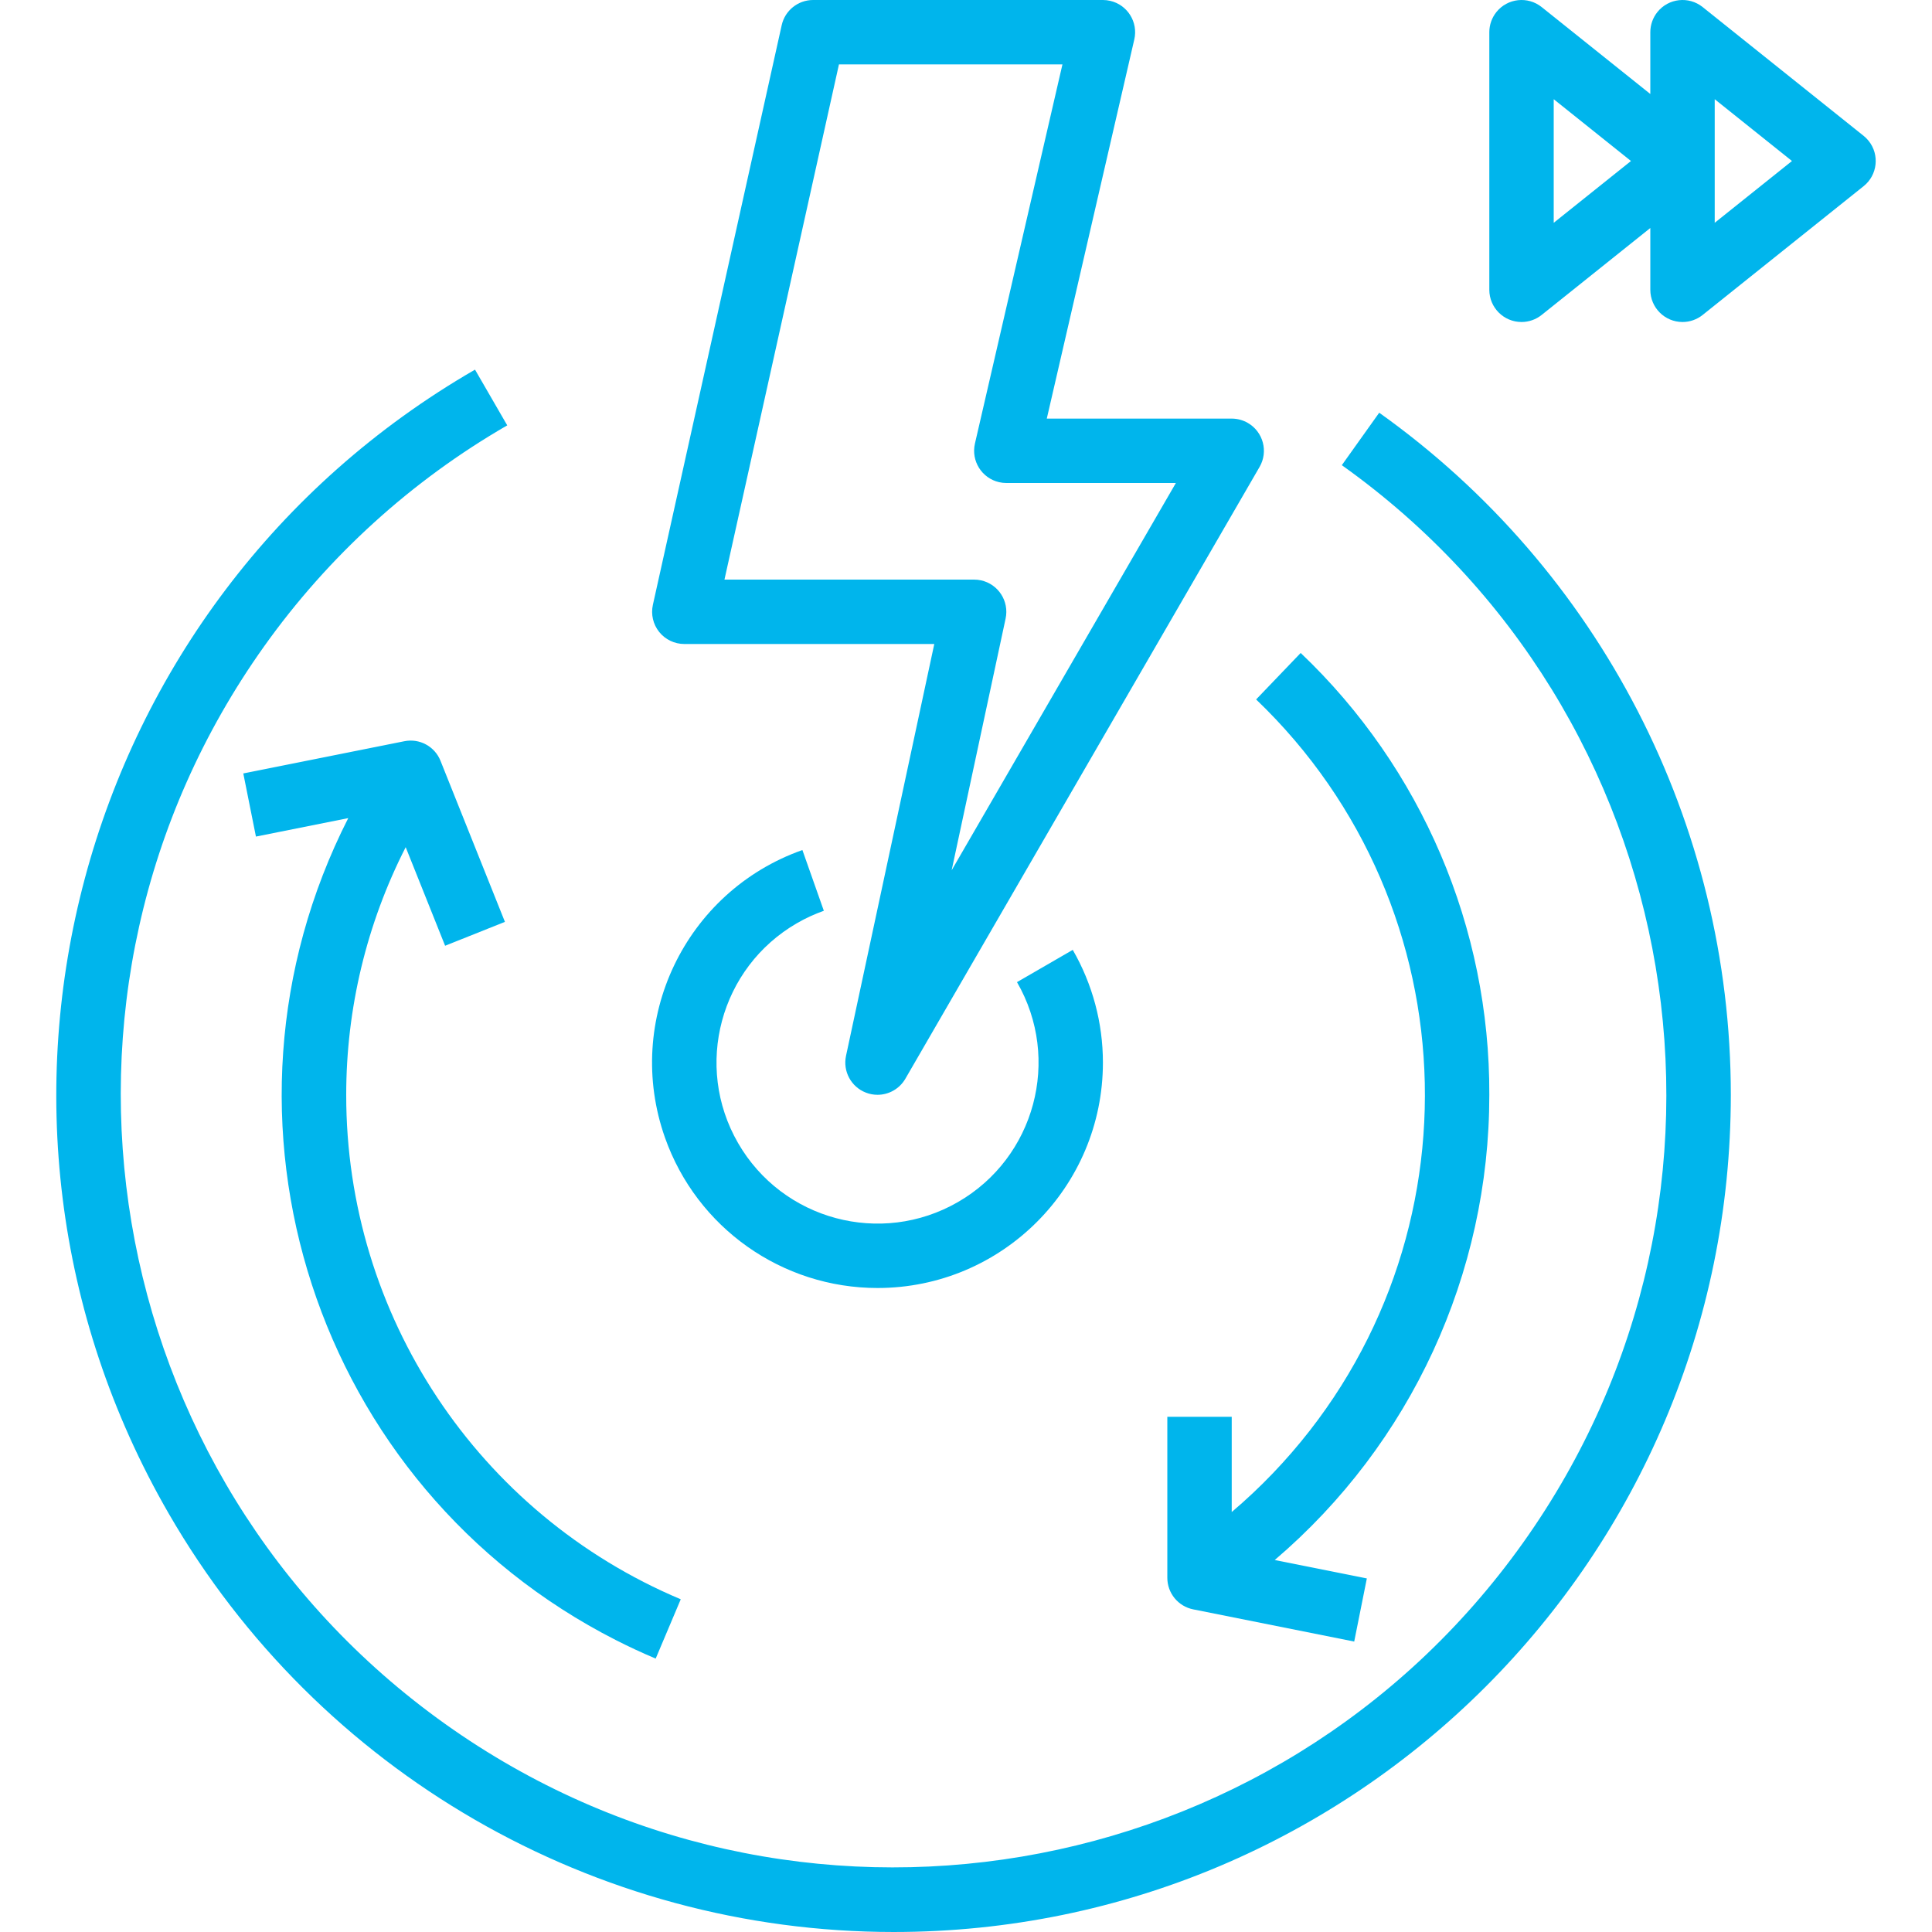 <?xml version="1.0" encoding="UTF-8"?> <svg xmlns="http://www.w3.org/2000/svg" xmlns:xlink="http://www.w3.org/1999/xlink" id="Capa_1" x="0px" y="0px" viewBox="0 0 480.001 480.001" style="enable-background:new 0 0 480.001 480.001;" xml:space="preserve" width="512px" height="512px"><g><g> <g> <path d="M342.662,102.54l-9.289,13.031c86.366,61.508,106.517,181.384,45.009,267.75s-181.384,106.517-267.75,45.009 S4.114,246.946,65.623,160.58c15.965-22.417,36.564-41.14,60.399-54.899l-8.008-13.844 c-99.49,57.452-133.569,184.678-76.117,284.168c37.158,64.347,105.817,103.988,180.121,103.996 c114.884-0.009,208.009-93.148,208-208.032C430.012,204.689,397.467,141.566,342.662,102.54z" data-original="#000000" class="active-path" data-old_color="#00b5ec" fill="#00b5ec"></path> </g> </g><g> <g> <path d="M86.017,272.001c-0.003-21.386,5.06-42.469,14.774-61.522l9.796,24.491l14.859-5.937l-16-40 c-1.422-3.591-5.215-5.646-9-4.875l-40,8l3.141,15.688l22.935-4.587c-38.029,74.767-8.247,166.206,66.52,204.235 c3.231,1.644,6.521,3.171,9.861,4.579l6.227-14.734C118.71,376.113,85.948,326.707,86.017,272.001z" data-original="#000000" class="active-path" data-old_color="#00b5ec" fill="#00b5ec"></path> </g> </g><g> <g> <path d="M370.017,272.001c0.154-41.482-16.8-81.194-46.867-109.773l-11.07,11.547c54.24,51.929,56.113,137.997,4.184,192.236 c-3.247,3.391-6.667,6.612-10.246,9.649v-23.659h-16v40c0.001,3.812,2.691,7.095,6.43,7.844l40,8l3.141-15.688l-22.884-4.575 C350.552,358.728,370.04,316.479,370.017,272.001z" data-original="#000000" class="active-path" data-old_color="#00b5ec" fill="#00b5ec"></path> </g> </g><g> <g> <path d="M310.021,105.077c-1.217-0.704-2.598-1.075-4.003-1.076h-45.945l21.742-94.203c0.99-4.308-1.7-8.604-6.008-9.594 c-0.587-0.135-1.187-0.203-1.789-0.203h-72c-3.75-0.001-6.997,2.604-7.809,6.266l-32,144c-0.526,2.369,0.05,4.848,1.566,6.742 c1.52,1.891,3.816,2.991,6.242,2.992h62.105l-21.929,102.32c-0.825,3.849,1.272,7.726,4.945,9.141 c0.916,0.357,1.891,0.54,2.875,0.539c2.855,0,5.495-1.521,6.926-3.992l88-152C315.152,112.184,313.846,107.29,310.021,105.077z M236.439,216.212l13.402-62.531c0.928-4.32-1.822-8.574-6.142-9.502c-0.553-0.119-1.117-0.179-1.682-0.178H179.99l28.445-128 h55.527l-21.742,94.203c-0.99,4.308,1.7,8.604,6.008,9.594c0.587,0.135,1.187,0.203,1.789,0.203h42.125L236.439,216.212z" data-original="#000000" class="active-path" data-old_color="#00b5ec" fill="#00b5ec"></path> </g> </g><g> <g> <path d="M266.522,235.993l-13.852,8.016c11.038,19.137,4.472,43.599-14.665,54.637c-19.137,11.038-43.599,4.472-54.637-14.665 c-11.038-19.137-4.472-43.599,14.665-54.637c2.118-1.221,4.343-2.246,6.648-3.062l-5.328-15.094 c-29.163,10.311-44.445,42.312-34.134,71.475c7.911,22.375,29.066,37.335,52.798,37.338c30.936-0.008,56.008-25.094,56-56.03 C274.015,254.149,271.43,244.5,266.522,235.993z" data-original="#000000" class="active-path" data-old_color="#00b5ec" fill="#00b5ec"></path> </g> </g><g> <g> <path d="M464.264,35.001c-0.369-0.462-0.788-0.881-1.25-1.25l-40-32c-3.452-2.759-8.487-2.197-11.245,1.255 c-1.133,1.418-1.751,3.179-1.751,4.995v15.353L383.014,1.751c-3.452-2.759-8.487-2.197-11.245,1.255 c-1.133,1.418-1.751,3.179-1.751,4.995v64c0.001,4.419,3.584,8.001,8.004,8c1.814,0,3.575-0.617,4.993-1.75l27.004-21.603v15.353 c0.001,4.419,3.584,8.001,8.004,8c1.814,0,3.575-0.617,4.993-1.75l40-32C466.465,43.49,467.025,38.453,464.264,35.001z M386.017,55.353V24.649l19.195,15.352L386.017,55.353z M426.017,55.353V24.649l19.195,15.352L426.017,55.353z" data-original="#000000" class="active-path" data-old_color="#00b5ec" fill="#00b5ec"></path> </g> </g></g> </svg> 